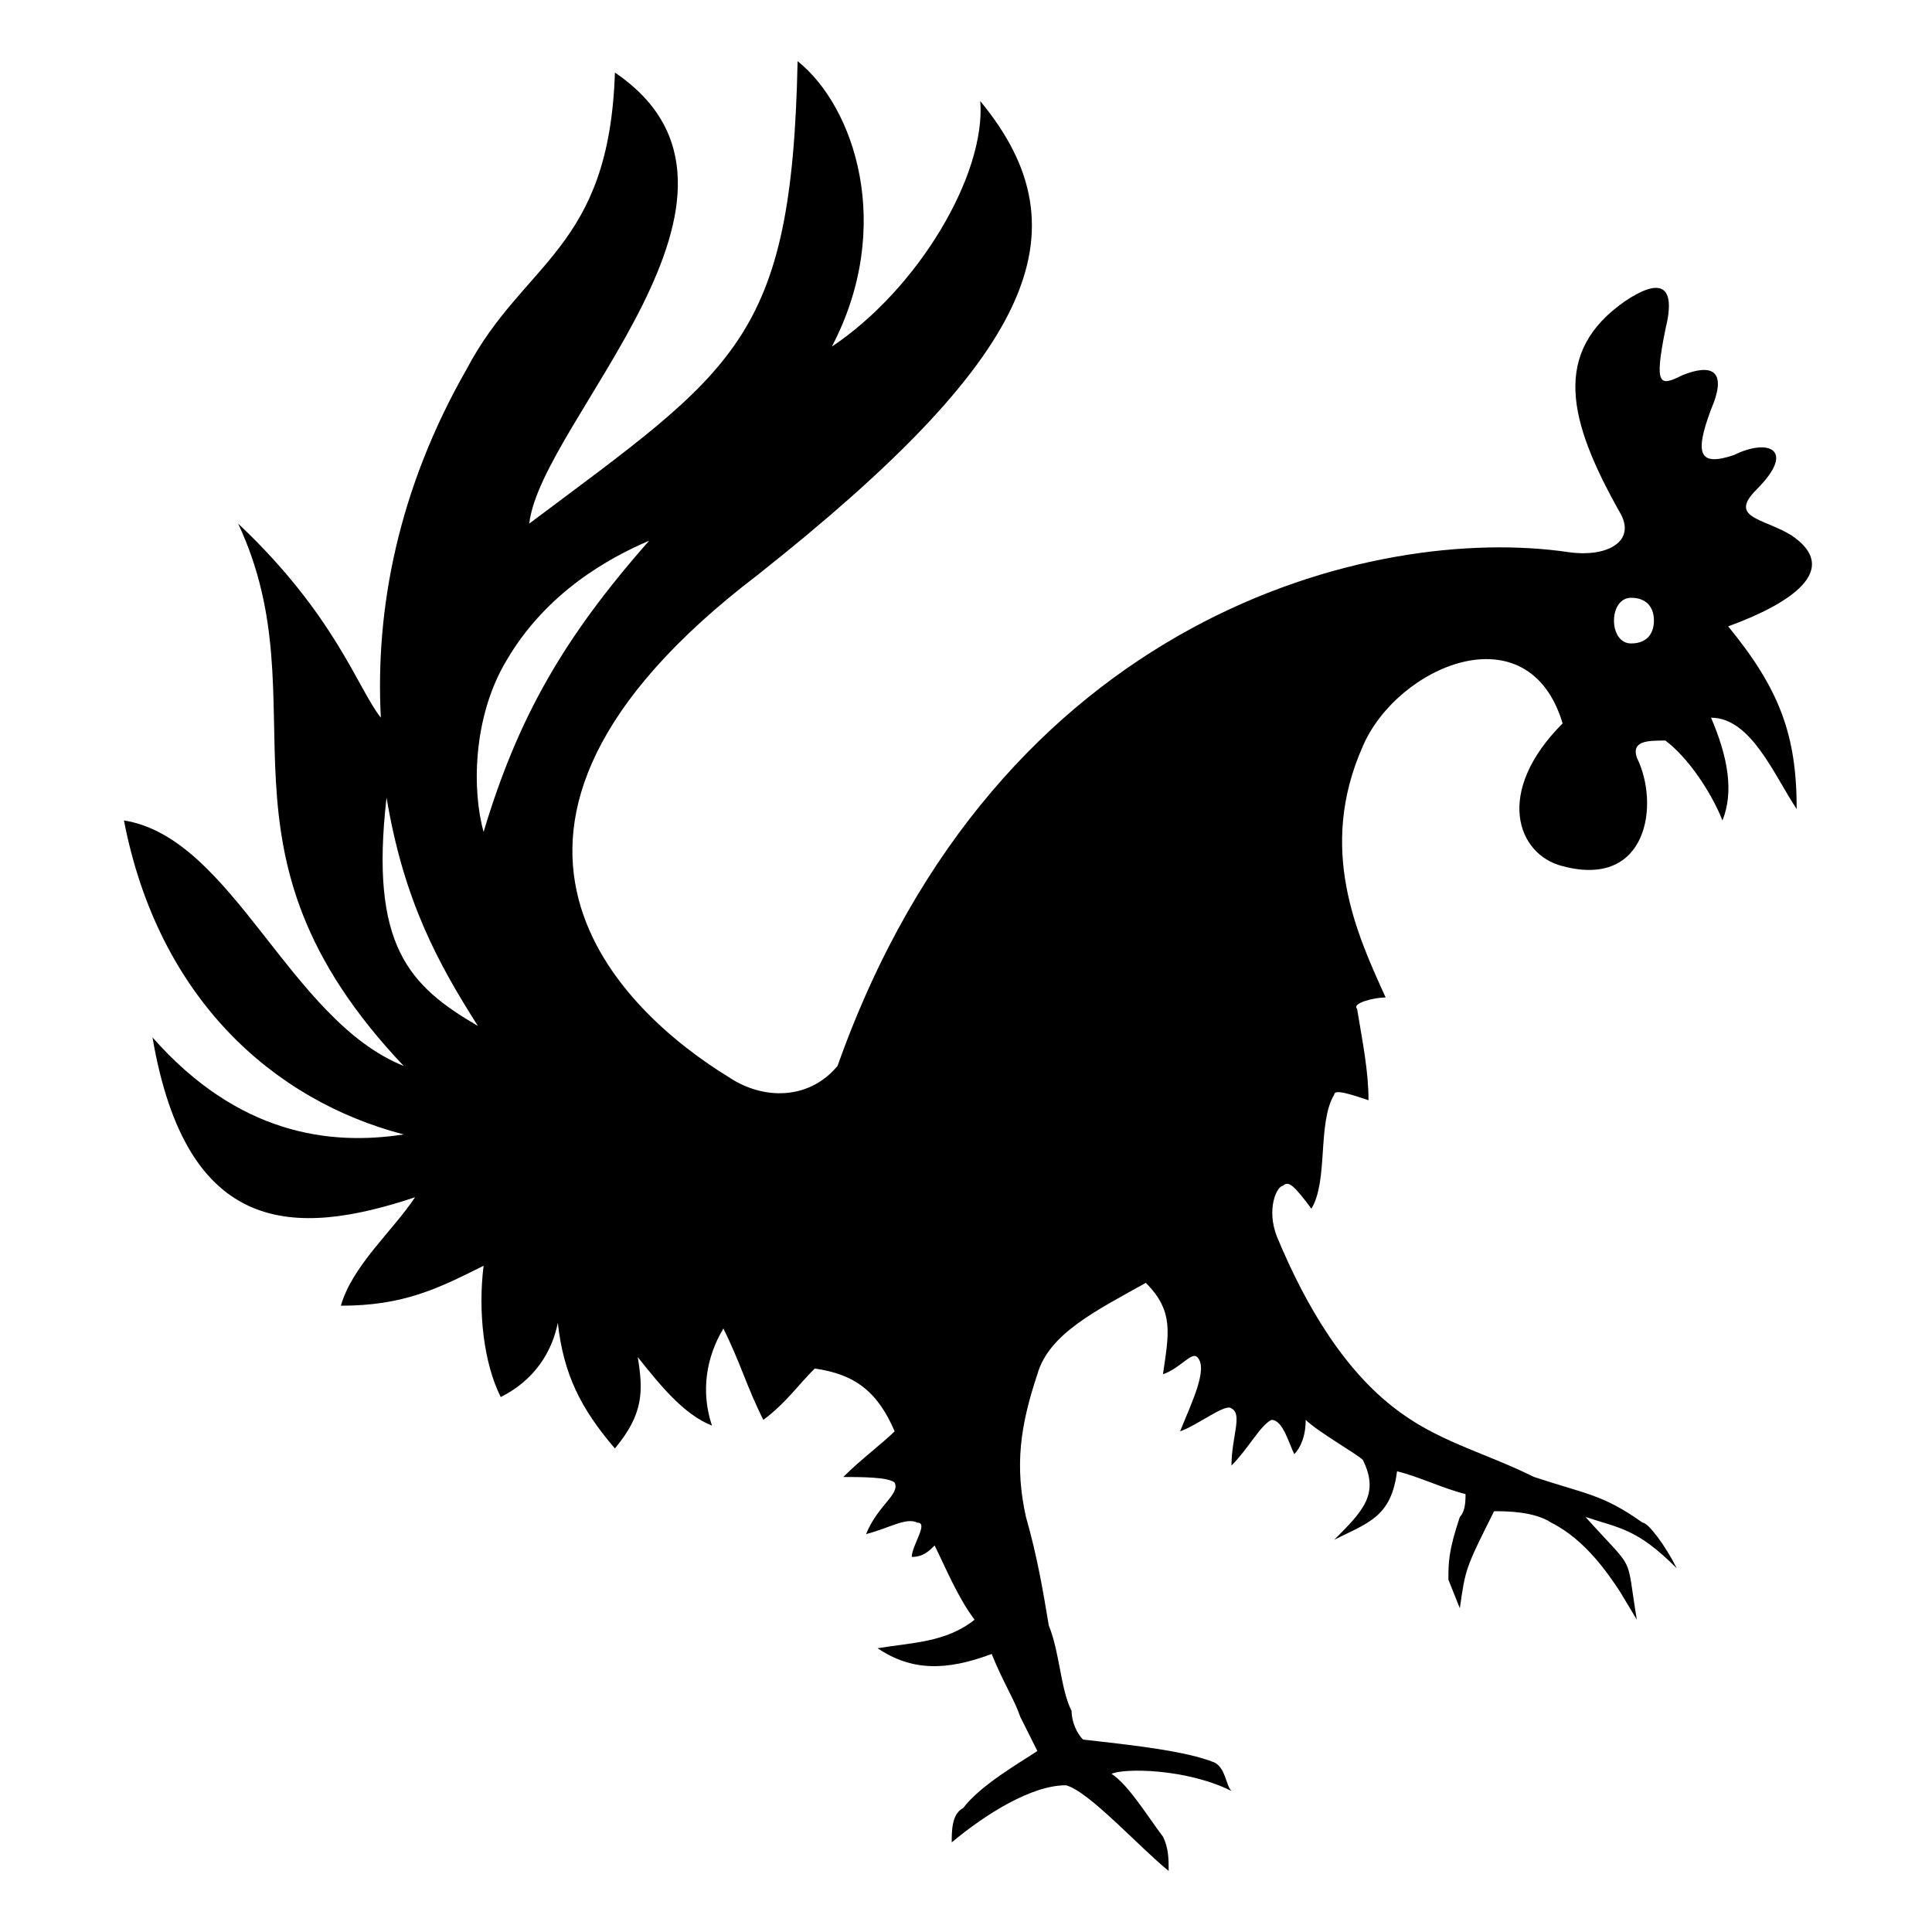 <?xml version="1.0" encoding="UTF-8"?>
<!-- The Best Svg Icon site in the world: iconSvg.co, Visit us! https://iconsvg.co -->
<svg fill="#000000" width="800px" height="800px" version="1.1" viewBox="144 144 512 512" xmlns="http://www.w3.org/2000/svg">
 <path d="m550.54 535.41c13.617 4.539 18.156 4.539 28.746 12.105 1.512 0 6.051 6.051 9.078 12.105-10.59-10.59-15.129-10.59-24.207-13.617 13.617 15.129 10.59 9.078 13.617 27.234l-4.539-7.566c-3.027-4.539-9.078-13.617-18.156-18.156-4.539-3.027-12.105-3.027-15.129-3.027-7.566 15.129-7.566 15.129-9.078 25.719l-3.027-7.566c0-4.539 0-7.566 3.027-16.641 1.512-1.512 1.512-4.539 1.512-6.051-6.051-1.512-12.105-4.539-18.156-6.051-1.512 12.105-7.566 13.617-16.641 18.156 7.566-7.566 12.105-12.105 7.566-21.18-1.512-1.512-12.105-7.566-15.129-10.59 0 4.539-1.512 7.566-3.027 9.078-1.512-3.027-3.027-9.078-6.051-9.078-3.027 1.512-6.051 7.566-10.59 12.105 0-7.566 3.027-13.617 0-15.129-1.512-1.512-9.078 4.539-13.617 6.051 3.027-7.566 7.566-16.641 4.539-19.668-1.512-1.512-4.539 3.027-9.078 4.539 1.512-10.59 3.027-16.641-4.539-24.207-13.617 7.566-25.719 13.617-28.746 24.207-4.539 13.617-6.051 24.207-3.027 37.824 3.027 10.59 4.539 19.668 6.051 28.746 3.027 7.566 3.027 16.641 6.051 22.695 0 3.027 1.512 6.051 3.027 7.566 13.617 1.512 27.234 3.027 34.797 6.051 3.027 1.512 3.027 6.051 4.539 7.566-12.105-6.051-28.746-6.051-31.773-4.539 4.539 3.027 9.078 10.59 13.617 16.641 1.512 3.027 1.512 6.051 1.512 9.078-7.566-6.051-21.18-21.18-27.234-22.695-9.078 0-21.18 7.566-30.258 15.129 0-3.027 0-7.566 3.027-9.078 4.539-6.051 15.129-12.105 19.668-15.129-1.512-3.027-3.027-6.051-4.539-9.078-1.512-4.539-4.539-9.078-7.566-16.641-12.105 4.539-21.18 4.539-30.258-1.512 9.078-1.512 18.156-1.512 25.719-7.566-4.539-6.051-7.566-13.617-10.59-19.668-1.512 1.512-3.027 3.027-6.051 3.027 0-3.027 4.539-9.078 1.512-9.078-3.027-1.512-7.566 1.512-13.617 3.027 3.027-7.566 9.078-10.59 7.566-13.617-1.512-1.512-9.078-1.512-13.617-1.512 4.539-4.539 10.59-9.078 13.617-12.105-4.539-10.59-10.59-15.129-21.18-16.641-4.539 4.539-7.566 9.078-13.617 13.617-4.539-9.078-6.051-15.129-10.59-24.207-4.539 7.566-6.051 16.641-3.027 25.719-7.566-3.027-13.617-10.59-19.668-18.156 1.512 9.078 1.512 15.129-6.051 24.207-9.078-10.59-13.617-19.668-15.129-33.285-1.512 7.566-6.051 15.129-15.129 19.668-4.539-9.078-6.051-22.695-4.539-34.797-12.105 6.051-21.18 10.59-37.824 10.59 3.027-10.59 13.617-19.668 19.668-28.746-31.773 10.59-60.52 10.59-69.594-42.363 22.695 25.719 46.902 28.746 66.57 25.719-34.797-9.078-65.055-36.312-74.133-83.211 28.746 4.539 43.875 52.953 74.133 65.055-54.465-57.492-21.18-95.316-43.875-143.73 25.719 24.207 31.773 43.875 37.824 51.441-1.512-28.746 4.539-60.52 22.695-92.289 15.129-28.746 37.824-31.773 39.336-78.672 46.902 31.773-19.668 92.289-22.695 119.52 54.465-40.848 69.594-48.414 71.109-122.55 15.129 12.105 25.719 43.875 9.078 75.648 22.695-15.129 40.848-45.387 39.336-65.055 28.746 34.797 13.617 68.082-59.004 125.57-89.262 68.082-34.797 116.5-7.566 133.14 9.078 6.051 21.18 6.051 28.746-3.027 42.363-119.52 142.21-143.73 193.66-136.16 10.59 1.512 18.156-3.027 13.617-10.59-13.617-24.207-18.156-42.363 1.512-55.98 9.078-6.051 13.617-4.539 10.59 7.566-3.027 15.129-1.512 15.129 4.539 12.105 7.566-3.027 12.105-1.512 7.566 9.078-4.539 12.105-3.027 15.129 6.051 12.105 9.078-4.539 16.641-1.512 6.051 9.078-7.566 7.566 1.512 7.566 9.078 12.105 13.617 9.078 0 18.156-16.641 24.207 13.617 16.641 18.156 28.746 18.156 48.414-6.051-9.078-12.105-24.207-22.695-24.207 4.539 10.59 6.051 19.668 3.027 27.234-3.027-7.566-9.078-16.641-15.129-21.18-4.539 0-9.078 0-7.566 4.539 6.051 12.105 3.027 34.797-19.668 28.746-12.105-3.027-18.156-19.668 0-37.824-9.078-30.258-43.875-15.129-52.953 6.051-12.105 27.234-1.512 49.926 6.051 66.57-3.027 0-9.078 1.512-7.566 3.027 1.512 9.078 3.027 16.641 3.027 24.207-4.539-1.512-9.078-3.027-9.078-1.512-4.539 7.566-1.512 22.695-6.051 30.258-4.539-6.051-6.051-7.566-7.566-6.051-1.512 0-4.539 6.051-1.512 13.617 7.566 18.156 18.156 36.312 33.285 46.902 10.59 7.566 22.695 10.59 34.797 16.641zm25.719-232.99c4.539 0 6.051 3.027 6.051 6.051 0 3.027-1.512 6.051-6.051 6.051-3.027 0-4.539-3.027-4.539-6.051 0-3.027 1.512-6.051 4.539-6.051zm-305.61 113.47c-10.59-16.641-19.668-33.285-24.207-60.52-4.539 39.336 6.051 49.926 24.207 60.52zm1.512-51.441c9.078-30.258 21.18-51.441 43.875-77.16-10.59 4.539-27.234 13.617-37.824 31.773-9.078 15.129-9.078 34.797-6.051 45.387z" fill-rule="evenodd"/>
</svg>